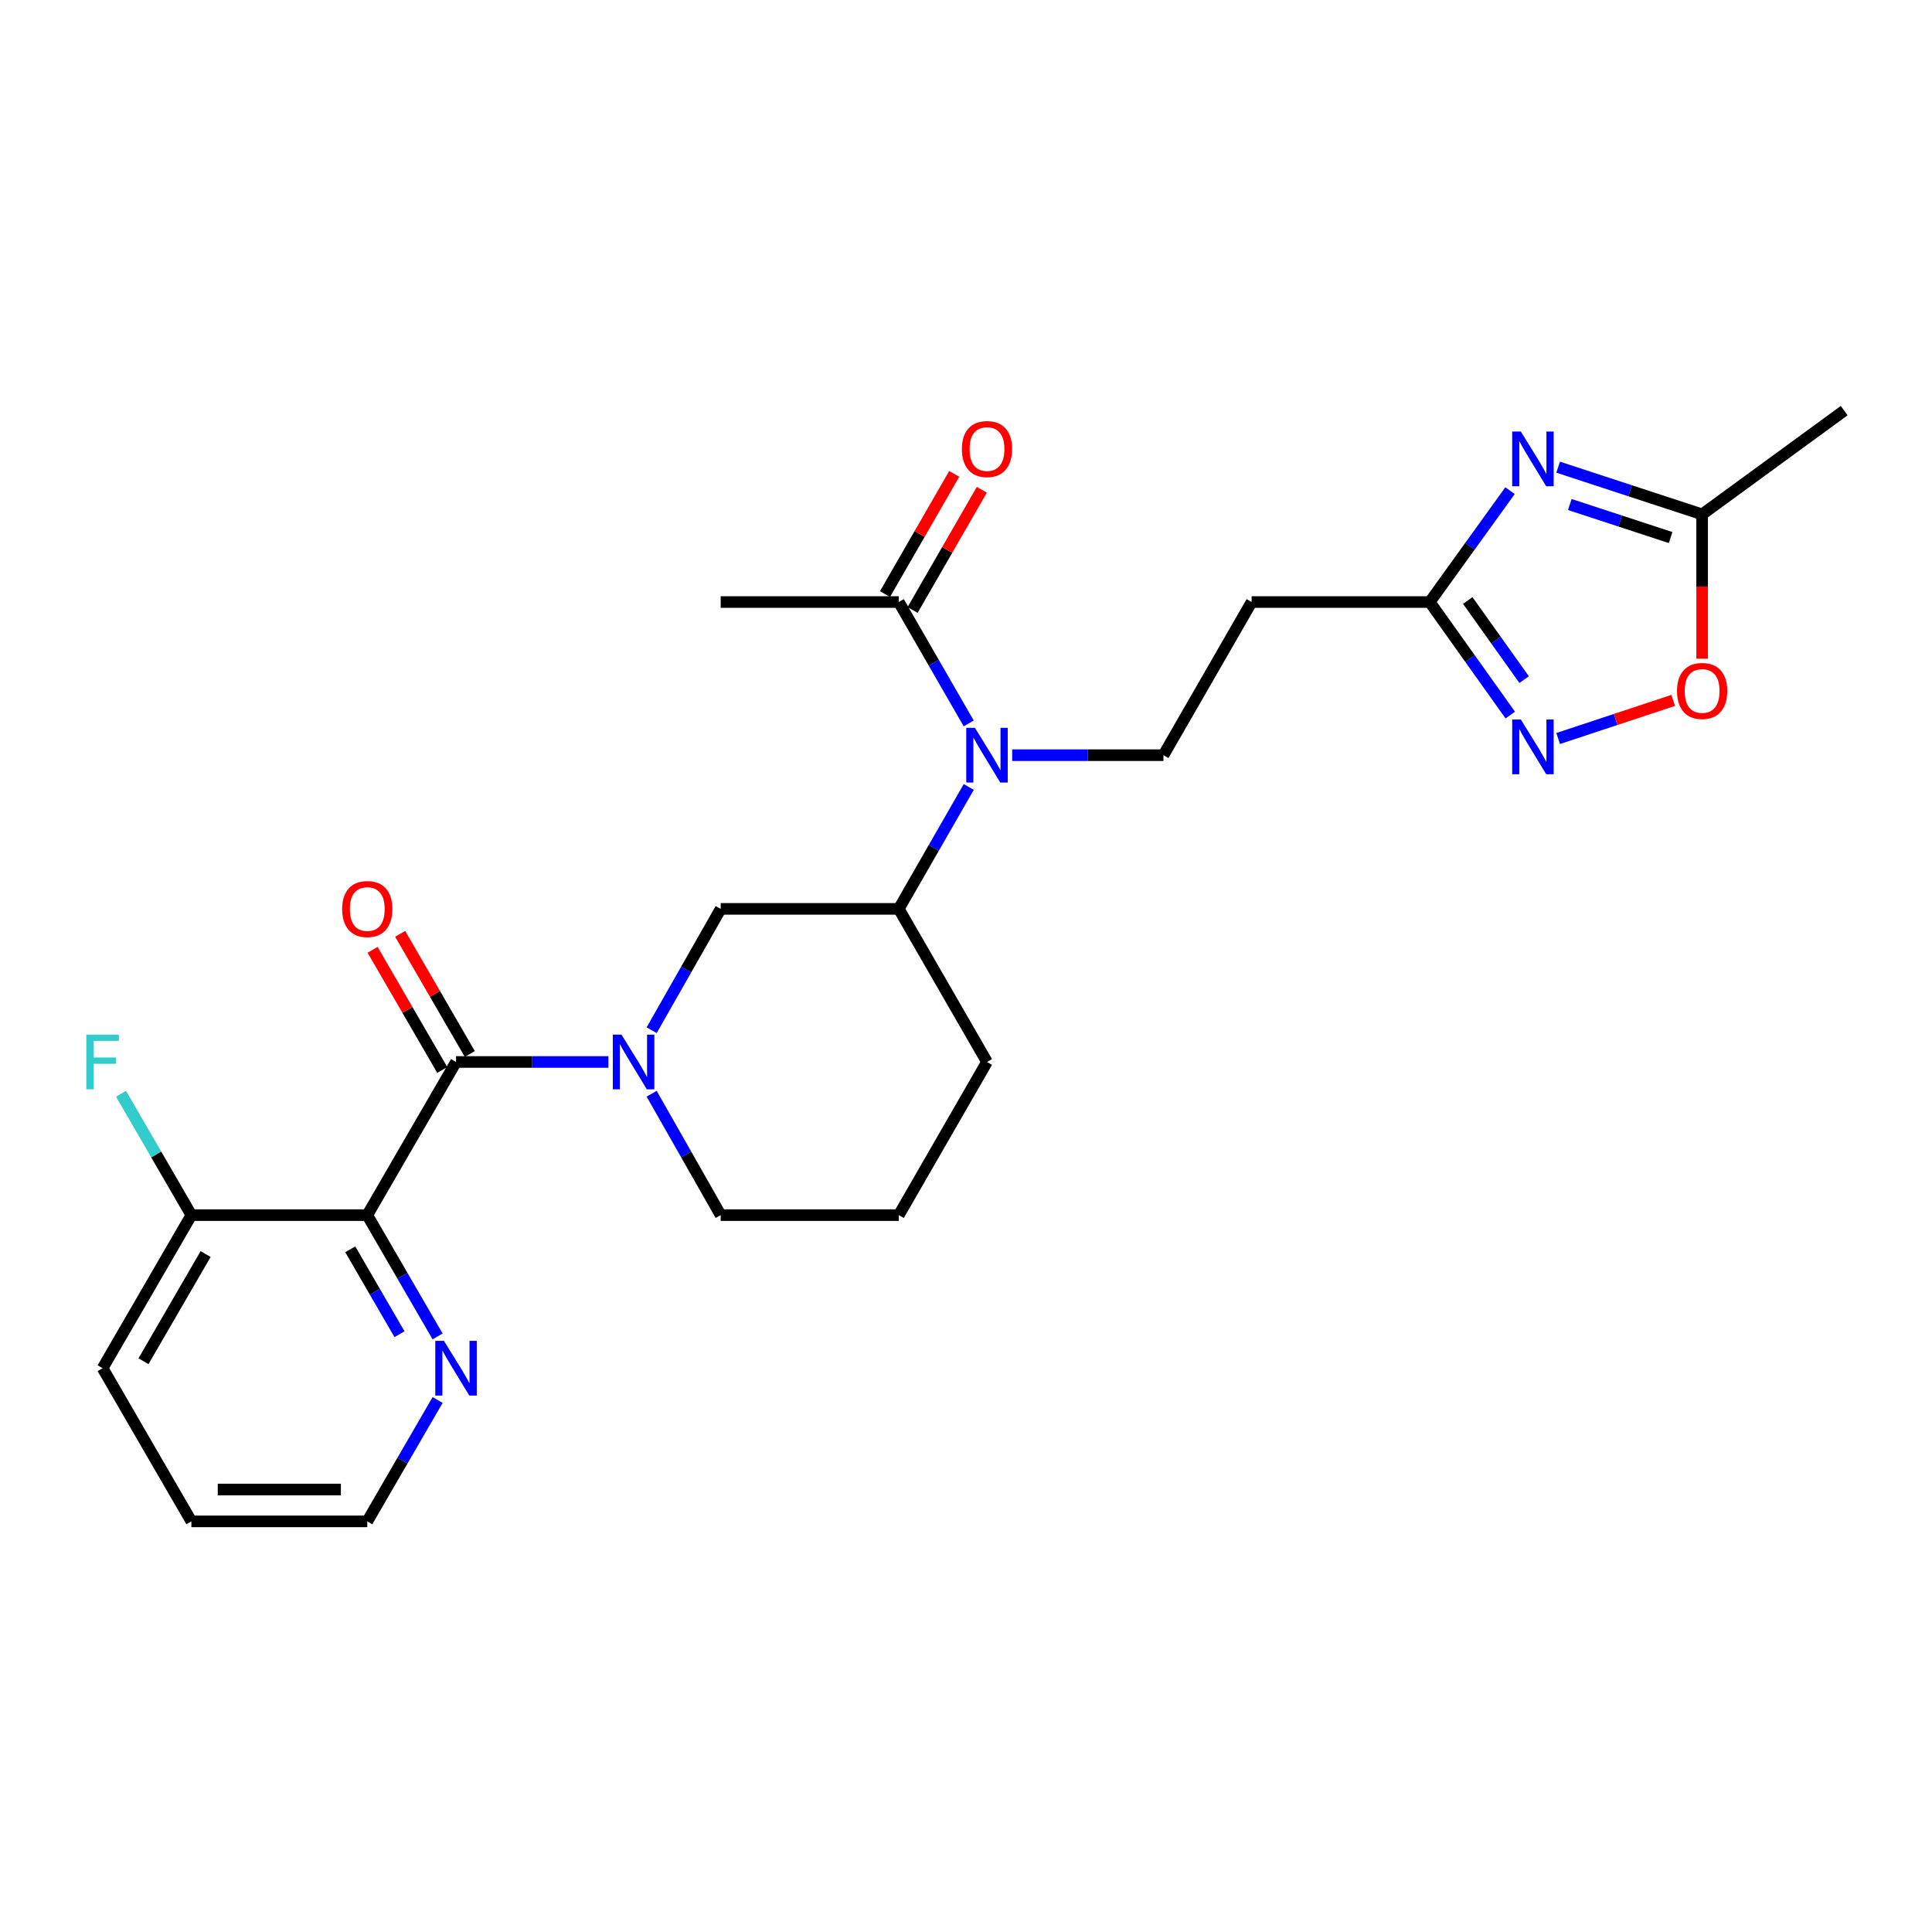 <?xml version='1.0' encoding='iso-8859-1'?>
<svg version='1.1' baseProfile='full'
              xmlns='http://www.w3.org/2000/svg'
                      xmlns:rdkit='http://www.rdkit.org/xml'
                      xmlns:xlink='http://www.w3.org/1999/xlink'
                  xml:space='preserve'
width='1000px' height='1000px' viewBox='0 0 1000 1000'>
<!-- END OF HEADER -->
<rect style='opacity:1.0;fill:#FFFFFF;stroke:none' width='1000' height='1000' x='0' y='0'> </rect>
<path class='bond-0' d='M 236.044,549.676 L 190.097,628.944' style='fill:none;fill-rule:evenodd;stroke:#000000;stroke-width:6px;stroke-linecap:butt;stroke-linejoin:miter;stroke-opacity:1' />
<path class='bond-1' d='M 236.044,549.676 L 275.472,549.676' style='fill:none;fill-rule:evenodd;stroke:#000000;stroke-width:6px;stroke-linecap:butt;stroke-linejoin:miter;stroke-opacity:1' />
<path class='bond-1' d='M 275.472,549.676 L 314.9,549.676' style='fill:none;fill-rule:evenodd;stroke:#0000FF;stroke-width:6px;stroke-linecap:butt;stroke-linejoin:miter;stroke-opacity:1' />
<path class='bond-15' d='M 243.177,545.54 L 225.147,514.444' style='fill:none;fill-rule:evenodd;stroke:#000000;stroke-width:6px;stroke-linecap:butt;stroke-linejoin:miter;stroke-opacity:1' />
<path class='bond-15' d='M 225.147,514.444 L 207.116,483.348' style='fill:none;fill-rule:evenodd;stroke:#FF0000;stroke-width:6px;stroke-linecap:butt;stroke-linejoin:miter;stroke-opacity:1' />
<path class='bond-15' d='M 228.91,553.812 L 210.88,522.716' style='fill:none;fill-rule:evenodd;stroke:#000000;stroke-width:6px;stroke-linecap:butt;stroke-linejoin:miter;stroke-opacity:1' />
<path class='bond-15' d='M 210.88,522.716 L 192.85,491.621' style='fill:none;fill-rule:evenodd;stroke:#FF0000;stroke-width:6px;stroke-linecap:butt;stroke-linejoin:miter;stroke-opacity:1' />
<path class='bond-13' d='M 190.097,628.944 L 208.301,660.34' style='fill:none;fill-rule:evenodd;stroke:#000000;stroke-width:6px;stroke-linecap:butt;stroke-linejoin:miter;stroke-opacity:1' />
<path class='bond-13' d='M 208.301,660.34 L 226.505,691.735' style='fill:none;fill-rule:evenodd;stroke:#0000FF;stroke-width:6px;stroke-linecap:butt;stroke-linejoin:miter;stroke-opacity:1' />
<path class='bond-13' d='M 181.292,646.635 L 194.035,668.612' style='fill:none;fill-rule:evenodd;stroke:#000000;stroke-width:6px;stroke-linecap:butt;stroke-linejoin:miter;stroke-opacity:1' />
<path class='bond-13' d='M 194.035,668.612 L 206.778,690.589' style='fill:none;fill-rule:evenodd;stroke:#0000FF;stroke-width:6px;stroke-linecap:butt;stroke-linejoin:miter;stroke-opacity:1' />
<path class='bond-14' d='M 190.097,628.944 L 99.055,628.944' style='fill:none;fill-rule:evenodd;stroke:#000000;stroke-width:6px;stroke-linecap:butt;stroke-linejoin:miter;stroke-opacity:1' />
<path class='bond-8' d='M 337.293,533.236 L 355.162,501.835' style='fill:none;fill-rule:evenodd;stroke:#0000FF;stroke-width:6px;stroke-linecap:butt;stroke-linejoin:miter;stroke-opacity:1' />
<path class='bond-8' d='M 355.162,501.835 L 373.032,470.435' style='fill:none;fill-rule:evenodd;stroke:#000000;stroke-width:6px;stroke-linecap:butt;stroke-linejoin:miter;stroke-opacity:1' />
<path class='bond-17' d='M 337.29,566.116 L 355.161,597.53' style='fill:none;fill-rule:evenodd;stroke:#0000FF;stroke-width:6px;stroke-linecap:butt;stroke-linejoin:miter;stroke-opacity:1' />
<path class='bond-17' d='M 355.161,597.53 L 373.032,628.944' style='fill:none;fill-rule:evenodd;stroke:#000000;stroke-width:6px;stroke-linecap:butt;stroke-linejoin:miter;stroke-opacity:1' />
<path class='bond-2' d='M 781.587,253.974 L 760.808,282.794' style='fill:none;fill-rule:evenodd;stroke:#0000FF;stroke-width:6px;stroke-linecap:butt;stroke-linejoin:miter;stroke-opacity:1' />
<path class='bond-2' d='M 760.808,282.794 L 740.029,311.614' style='fill:none;fill-rule:evenodd;stroke:#000000;stroke-width:6px;stroke-linecap:butt;stroke-linejoin:miter;stroke-opacity:1' />
<path class='bond-6' d='M 806.487,241.806 L 843.754,254.02' style='fill:none;fill-rule:evenodd;stroke:#0000FF;stroke-width:6px;stroke-linecap:butt;stroke-linejoin:miter;stroke-opacity:1' />
<path class='bond-6' d='M 843.754,254.02 L 881.021,266.235' style='fill:none;fill-rule:evenodd;stroke:#000000;stroke-width:6px;stroke-linecap:butt;stroke-linejoin:miter;stroke-opacity:1' />
<path class='bond-6' d='M 812.531,261.141 L 838.618,269.691' style='fill:none;fill-rule:evenodd;stroke:#0000FF;stroke-width:6px;stroke-linecap:butt;stroke-linejoin:miter;stroke-opacity:1' />
<path class='bond-6' d='M 838.618,269.691 L 864.705,278.242' style='fill:none;fill-rule:evenodd;stroke:#000000;stroke-width:6px;stroke-linecap:butt;stroke-linejoin:miter;stroke-opacity:1' />
<path class='bond-3' d='M 781.714,370.115 L 760.872,340.864' style='fill:none;fill-rule:evenodd;stroke:#0000FF;stroke-width:6px;stroke-linecap:butt;stroke-linejoin:miter;stroke-opacity:1' />
<path class='bond-3' d='M 760.872,340.864 L 740.029,311.614' style='fill:none;fill-rule:evenodd;stroke:#000000;stroke-width:6px;stroke-linecap:butt;stroke-linejoin:miter;stroke-opacity:1' />
<path class='bond-3' d='M 788.892,351.77 L 774.302,331.294' style='fill:none;fill-rule:evenodd;stroke:#0000FF;stroke-width:6px;stroke-linecap:butt;stroke-linejoin:miter;stroke-opacity:1' />
<path class='bond-3' d='M 774.302,331.294 L 759.713,310.819' style='fill:none;fill-rule:evenodd;stroke:#000000;stroke-width:6px;stroke-linecap:butt;stroke-linejoin:miter;stroke-opacity:1' />
<path class='bond-7' d='M 806.49,382.254 L 836.274,372.386' style='fill:none;fill-rule:evenodd;stroke:#0000FF;stroke-width:6px;stroke-linecap:butt;stroke-linejoin:miter;stroke-opacity:1' />
<path class='bond-7' d='M 836.274,372.386 L 866.059,362.518' style='fill:none;fill-rule:evenodd;stroke:#FF0000;stroke-width:6px;stroke-linecap:butt;stroke-linejoin:miter;stroke-opacity:1' />
<path class='bond-4' d='M 740.029,311.614 L 647.833,311.614' style='fill:none;fill-rule:evenodd;stroke:#000000;stroke-width:6px;stroke-linecap:butt;stroke-linejoin:miter;stroke-opacity:1' />
<path class='bond-5' d='M 501.428,407.335 L 483.319,438.885' style='fill:none;fill-rule:evenodd;stroke:#0000FF;stroke-width:6px;stroke-linecap:butt;stroke-linejoin:miter;stroke-opacity:1' />
<path class='bond-5' d='M 483.319,438.885 L 465.21,470.435' style='fill:none;fill-rule:evenodd;stroke:#000000;stroke-width:6px;stroke-linecap:butt;stroke-linejoin:miter;stroke-opacity:1' />
<path class='bond-9' d='M 501.398,374.435 L 483.304,343.024' style='fill:none;fill-rule:evenodd;stroke:#0000FF;stroke-width:6px;stroke-linecap:butt;stroke-linejoin:miter;stroke-opacity:1' />
<path class='bond-9' d='M 483.304,343.024 L 465.21,311.614' style='fill:none;fill-rule:evenodd;stroke:#000000;stroke-width:6px;stroke-linecap:butt;stroke-linejoin:miter;stroke-opacity:1' />
<path class='bond-12' d='M 523.896,390.882 L 563.047,390.882' style='fill:none;fill-rule:evenodd;stroke:#0000FF;stroke-width:6px;stroke-linecap:butt;stroke-linejoin:miter;stroke-opacity:1' />
<path class='bond-12' d='M 563.047,390.882 L 602.198,390.882' style='fill:none;fill-rule:evenodd;stroke:#000000;stroke-width:6px;stroke-linecap:butt;stroke-linejoin:miter;stroke-opacity:1' />
<path class='bond-22' d='M 881.021,266.235 L 954.545,212.537' style='fill:none;fill-rule:evenodd;stroke:#000000;stroke-width:6px;stroke-linecap:butt;stroke-linejoin:miter;stroke-opacity:1' />
<path class='bond-28' d='M 881.021,266.235 L 881.021,303.596' style='fill:none;fill-rule:evenodd;stroke:#000000;stroke-width:6px;stroke-linecap:butt;stroke-linejoin:miter;stroke-opacity:1' />
<path class='bond-28' d='M 881.021,303.596 L 881.021,340.957' style='fill:none;fill-rule:evenodd;stroke:#FF0000;stroke-width:6px;stroke-linecap:butt;stroke-linejoin:miter;stroke-opacity:1' />
<path class='bond-10' d='M 373.032,470.435 L 465.21,470.435' style='fill:none;fill-rule:evenodd;stroke:#000000;stroke-width:6px;stroke-linecap:butt;stroke-linejoin:miter;stroke-opacity:1' />
<path class='bond-16' d='M 472.355,315.729 L 490.276,284.619' style='fill:none;fill-rule:evenodd;stroke:#000000;stroke-width:6px;stroke-linecap:butt;stroke-linejoin:miter;stroke-opacity:1' />
<path class='bond-16' d='M 490.276,284.619 L 508.198,253.508' style='fill:none;fill-rule:evenodd;stroke:#FF0000;stroke-width:6px;stroke-linecap:butt;stroke-linejoin:miter;stroke-opacity:1' />
<path class='bond-16' d='M 458.065,307.498 L 475.986,276.387' style='fill:none;fill-rule:evenodd;stroke:#000000;stroke-width:6px;stroke-linecap:butt;stroke-linejoin:miter;stroke-opacity:1' />
<path class='bond-16' d='M 475.986,276.387 L 493.908,245.276' style='fill:none;fill-rule:evenodd;stroke:#FF0000;stroke-width:6px;stroke-linecap:butt;stroke-linejoin:miter;stroke-opacity:1' />
<path class='bond-20' d='M 465.21,311.614 L 373.032,311.614' style='fill:none;fill-rule:evenodd;stroke:#000000;stroke-width:6px;stroke-linecap:butt;stroke-linejoin:miter;stroke-opacity:1' />
<path class='bond-26' d='M 465.21,470.435 L 510.872,549.676' style='fill:none;fill-rule:evenodd;stroke:#000000;stroke-width:6px;stroke-linecap:butt;stroke-linejoin:miter;stroke-opacity:1' />
<path class='bond-11' d='M 647.833,311.614 L 602.198,390.882' style='fill:none;fill-rule:evenodd;stroke:#000000;stroke-width:6px;stroke-linecap:butt;stroke-linejoin:miter;stroke-opacity:1' />
<path class='bond-23' d='M 226.509,724.636 L 208.303,756.05' style='fill:none;fill-rule:evenodd;stroke:#0000FF;stroke-width:6px;stroke-linecap:butt;stroke-linejoin:miter;stroke-opacity:1' />
<path class='bond-23' d='M 208.303,756.05 L 190.097,787.463' style='fill:none;fill-rule:evenodd;stroke:#000000;stroke-width:6px;stroke-linecap:butt;stroke-linejoin:miter;stroke-opacity:1' />
<path class='bond-18' d='M 99.055,628.944 L 80.85,597.535' style='fill:none;fill-rule:evenodd;stroke:#000000;stroke-width:6px;stroke-linecap:butt;stroke-linejoin:miter;stroke-opacity:1' />
<path class='bond-18' d='M 80.85,597.535 L 62.644,566.126' style='fill:none;fill-rule:evenodd;stroke:#33CCCC;stroke-width:6px;stroke-linecap:butt;stroke-linejoin:miter;stroke-opacity:1' />
<path class='bond-24' d='M 99.055,628.944 L 53.109,708.185' style='fill:none;fill-rule:evenodd;stroke:#000000;stroke-width:6px;stroke-linecap:butt;stroke-linejoin:miter;stroke-opacity:1' />
<path class='bond-24' d='M 106.43,649.103 L 74.267,704.571' style='fill:none;fill-rule:evenodd;stroke:#000000;stroke-width:6px;stroke-linecap:butt;stroke-linejoin:miter;stroke-opacity:1' />
<path class='bond-21' d='M 373.032,628.944 L 465.21,628.944' style='fill:none;fill-rule:evenodd;stroke:#000000;stroke-width:6px;stroke-linecap:butt;stroke-linejoin:miter;stroke-opacity:1' />
<path class='bond-19' d='M 510.872,549.676 L 465.21,628.944' style='fill:none;fill-rule:evenodd;stroke:#000000;stroke-width:6px;stroke-linecap:butt;stroke-linejoin:miter;stroke-opacity:1' />
<path class='bond-27' d='M 190.097,787.463 L 99.055,787.463' style='fill:none;fill-rule:evenodd;stroke:#000000;stroke-width:6px;stroke-linecap:butt;stroke-linejoin:miter;stroke-opacity:1' />
<path class='bond-27' d='M 176.441,770.972 L 112.712,770.972' style='fill:none;fill-rule:evenodd;stroke:#000000;stroke-width:6px;stroke-linecap:butt;stroke-linejoin:miter;stroke-opacity:1' />
<path class='bond-25' d='M 53.109,708.185 L 99.055,787.463' style='fill:none;fill-rule:evenodd;stroke:#000000;stroke-width:6px;stroke-linecap:butt;stroke-linejoin:miter;stroke-opacity:1' />
<path  class='atom-2' d='M 321.677 535.516
L 330.957 550.516
Q 331.877 551.996, 333.357 554.676
Q 334.837 557.356, 334.917 557.516
L 334.917 535.516
L 338.677 535.516
L 338.677 563.836
L 334.797 563.836
L 324.837 547.436
Q 323.677 545.516, 322.437 543.316
Q 321.237 541.116, 320.877 540.436
L 320.877 563.836
L 317.197 563.836
L 317.197 535.516
L 321.677 535.516
' fill='#0000FF'/>
<path  class='atom-3' d='M 787.183 223.371
L 796.463 238.371
Q 797.383 239.851, 798.863 242.531
Q 800.343 245.211, 800.423 245.371
L 800.423 223.371
L 804.183 223.371
L 804.183 251.691
L 800.303 251.691
L 790.343 235.291
Q 789.183 233.371, 787.943 231.171
Q 786.743 228.971, 786.383 228.291
L 786.383 251.691
L 782.703 251.691
L 782.703 223.371
L 787.183 223.371
' fill='#0000FF'/>
<path  class='atom-4' d='M 787.183 372.416
L 796.463 387.416
Q 797.383 388.896, 798.863 391.576
Q 800.343 394.256, 800.423 394.416
L 800.423 372.416
L 804.183 372.416
L 804.183 400.736
L 800.303 400.736
L 790.343 384.336
Q 789.183 382.416, 787.943 380.216
Q 786.743 378.016, 786.383 377.336
L 786.383 400.736
L 782.703 400.736
L 782.703 372.416
L 787.183 372.416
' fill='#0000FF'/>
<path  class='atom-6' d='M 504.612 376.722
L 513.892 391.722
Q 514.812 393.202, 516.292 395.882
Q 517.772 398.562, 517.852 398.722
L 517.852 376.722
L 521.612 376.722
L 521.612 405.042
L 517.732 405.042
L 507.772 388.642
Q 506.612 386.722, 505.372 384.522
Q 504.172 382.322, 503.812 381.642
L 503.812 405.042
L 500.132 405.042
L 500.132 376.722
L 504.612 376.722
' fill='#0000FF'/>
<path  class='atom-8' d='M 868.021 357.64
Q 868.021 350.84, 871.381 347.04
Q 874.741 343.24, 881.021 343.24
Q 887.301 343.24, 890.661 347.04
Q 894.021 350.84, 894.021 357.64
Q 894.021 364.52, 890.621 368.44
Q 887.221 372.32, 881.021 372.32
Q 874.781 372.32, 871.381 368.44
Q 868.021 364.56, 868.021 357.64
M 881.021 369.12
Q 885.341 369.12, 887.661 366.24
Q 890.021 363.32, 890.021 357.64
Q 890.021 352.08, 887.661 349.28
Q 885.341 346.44, 881.021 346.44
Q 876.701 346.44, 874.341 349.24
Q 872.021 352.04, 872.021 357.64
Q 872.021 363.36, 874.341 366.24
Q 876.701 369.12, 881.021 369.12
' fill='#FF0000'/>
<path  class='atom-14' d='M 229.784 694.025
L 239.064 709.025
Q 239.984 710.505, 241.464 713.185
Q 242.944 715.865, 243.024 716.025
L 243.024 694.025
L 246.784 694.025
L 246.784 722.345
L 242.904 722.345
L 232.944 705.945
Q 231.784 704.025, 230.544 701.825
Q 229.344 699.625, 228.984 698.945
L 228.984 722.345
L 225.304 722.345
L 225.304 694.025
L 229.784 694.025
' fill='#0000FF'/>
<path  class='atom-16' d='M 177.097 470.515
Q 177.097 463.715, 180.457 459.915
Q 183.817 456.115, 190.097 456.115
Q 196.377 456.115, 199.737 459.915
Q 203.097 463.715, 203.097 470.515
Q 203.097 477.395, 199.697 481.315
Q 196.297 485.195, 190.097 485.195
Q 183.857 485.195, 180.457 481.315
Q 177.097 477.435, 177.097 470.515
M 190.097 481.995
Q 194.417 481.995, 196.737 479.115
Q 199.097 476.195, 199.097 470.515
Q 199.097 464.955, 196.737 462.155
Q 194.417 459.315, 190.097 459.315
Q 185.777 459.315, 183.417 462.115
Q 181.097 464.915, 181.097 470.515
Q 181.097 476.235, 183.417 479.115
Q 185.777 481.995, 190.097 481.995
' fill='#FF0000'/>
<path  class='atom-17' d='M 497.872 232.425
Q 497.872 225.625, 501.232 221.825
Q 504.592 218.025, 510.872 218.025
Q 517.152 218.025, 520.512 221.825
Q 523.872 225.625, 523.872 232.425
Q 523.872 239.305, 520.472 243.225
Q 517.072 247.105, 510.872 247.105
Q 504.632 247.105, 501.232 243.225
Q 497.872 239.345, 497.872 232.425
M 510.872 243.905
Q 515.192 243.905, 517.512 241.025
Q 519.872 238.105, 519.872 232.425
Q 519.872 226.865, 517.512 224.065
Q 515.192 221.225, 510.872 221.225
Q 506.552 221.225, 504.192 224.025
Q 501.872 226.825, 501.872 232.425
Q 501.872 238.145, 504.192 241.025
Q 506.552 243.905, 510.872 243.905
' fill='#FF0000'/>
<path  class='atom-19' d='M 44.689 535.516
L 61.529 535.516
L 61.529 538.756
L 48.489 538.756
L 48.489 547.356
L 60.089 547.356
L 60.089 550.636
L 48.489 550.636
L 48.489 563.836
L 44.689 563.836
L 44.689 535.516
' fill='#33CCCC'/>
</svg>

